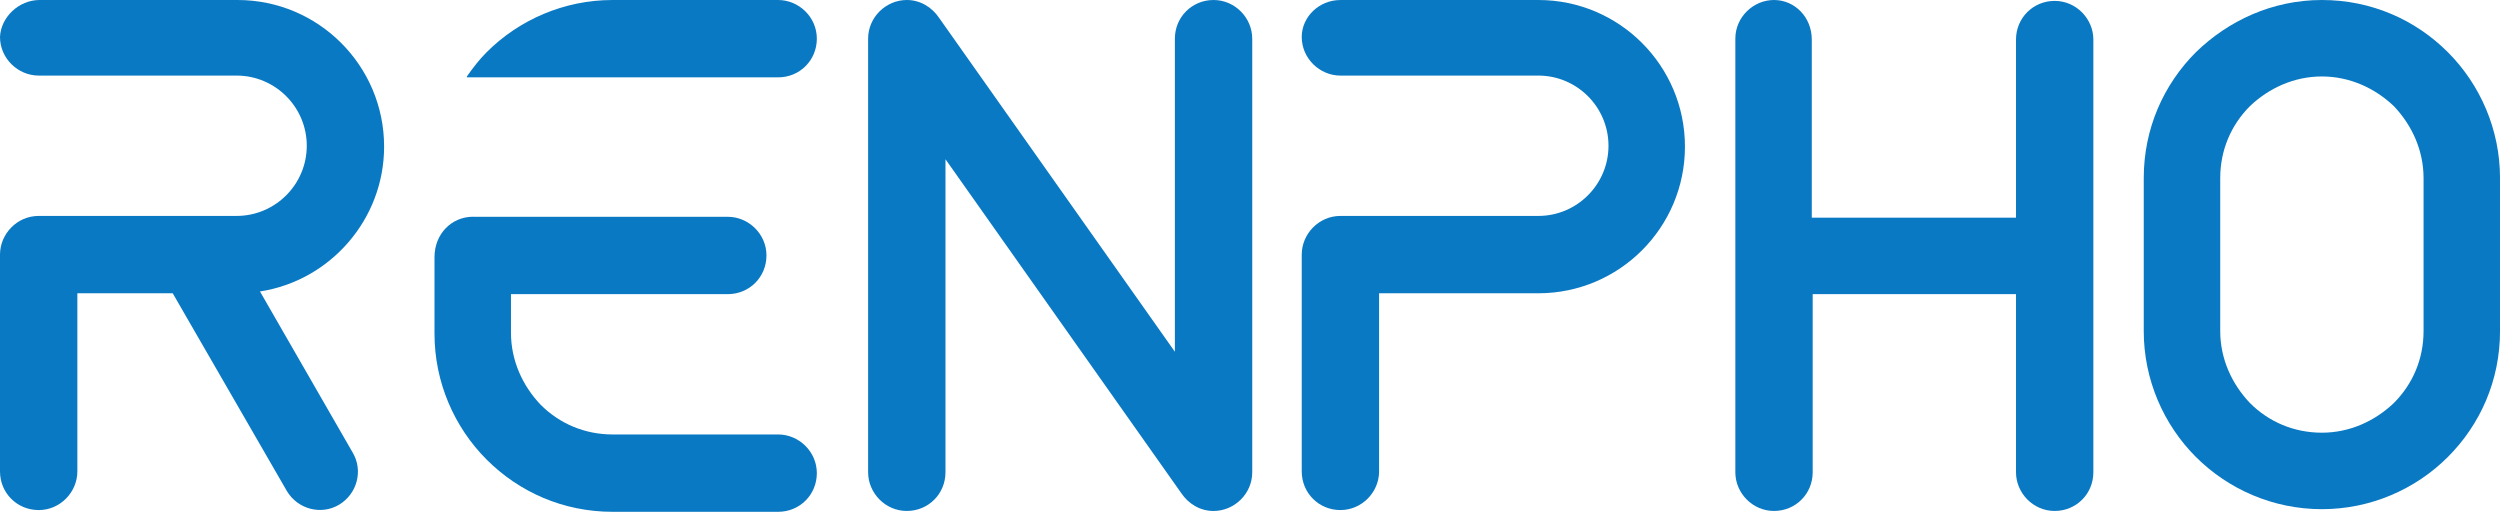 <?xml version="1.0" encoding="UTF-8"?>
<svg xmlns="http://www.w3.org/2000/svg" id="Layer_1" viewBox="0 0 1342.52 274.88">
  <defs>
    <style>.cls-1{fill-rule:evenodd;}.cls-1,.cls-2{fill:#0a79c3;}</style>
  </defs>
  <path class="cls-1" d="M21.25,0h106.28c43.48,0,78.74,35.26,78.74,78.74,0,39.13-28.98,71.99-66.66,77.78l49.76,86.47c5.79,9.66,2.42,22.22-7.24,28.02-9.67,5.79-22.23,2.42-28.03-7.24l-61.35-106.28h-51.21v95.65c0,11.11-9.17,20.77-20.77,20.77S0,264.74,0,253.14v-116.42c0-11.11,9.17-20.77,20.77-20.77h106.28c20.77,0,37.69-16.9,37.69-37.68s-16.91-37.68-37.69-37.68H20.77C9.66,40.58,0,31.4,0,19.81.48,9.18,10.14,0,21.25,0Z"></path>
  <path class="cls-2" d="M1246.87,0c26.57,0,50.25,10.63,67.64,28.02,17.39,17.39,28.02,41.55,28.02,67.64v82.12c0,26.57-10.63,50.24-28.02,67.63-17.39,17.39-41.55,28.02-67.64,28.02s-50.24-10.63-67.64-28.02c-17.39-17.39-28.02-41.54-28.02-67.63v-82.12c0-26.57,10.63-50.24,28.02-67.64C1196.62,11.11,1220.3,0,1246.87,0ZM1246.87,41.06c-14.97,0-28.5,6.28-38.64,15.94-10.15,10.15-15.95,23.67-15.95,38.65v82.12c0,14.98,6.29,28.5,15.95,38.65,10.14,10.15,23.67,15.94,38.64,15.94s28.51-6.28,38.65-15.94c10.15-10.15,15.95-23.67,15.95-38.65v-82.12c0-14.98-6.29-28.5-15.95-38.65-10.14-9.66-23.67-15.94-38.65-15.94Z"></path>
  <path class="cls-1" d="M486.96,0c-11.11,0-20.77,9.18-20.77,20.77v232.85c0,11.11,9.18,20.77,20.77,20.77s20.77-9.18,20.77-20.77V85.51l126.57,179.23c3.86,5.79,10.15,9.66,17.39,9.66,11.11,0,20.77-9.18,20.77-20.77V20.77c0-11.11-9.18-20.77-20.77-20.77s-20.77,9.18-20.77,20.77v168.12L504.35,9.66c-3.87-5.8-10.15-9.66-17.39-9.66Z"></path>
  <path class="cls-1" d="M952.66,0c-11.11,0-20.77,9.18-20.77,20.77v232.85c0,11.11,9.18,20.77,20.77,20.77s20.77-9.18,20.77-20.77v-95.65h109.18v95.65c0,11.11,9.18,20.77,20.77,20.77s20.77-9.18,20.77-20.77V21.25c0-11.11-9.18-20.77-20.77-20.77s-20.77,9.18-20.77,20.77v95.65h-109.67V21.25c0-12.07-9.17-21.25-20.29-21.25Z"></path>
  <path class="cls-1" d="M254.11,116.42h136.72c11.11,0,20.77,9.18,20.77,20.77s-9.18,20.77-20.77,20.77h-116.43v20.77c0,14.98,6.28,28.5,15.94,38.64,10.15,10.15,23.68,15.94,38.65,15.94h88.89c11.11,0,20.77,9.18,20.77,20.77s-9.18,20.77-20.77,20.77h-88.89c-26.57,0-50.24-10.63-67.64-28.02-17.39-17.39-28.02-41.55-28.02-67.64v-41.06c0-12.56,9.18-21.74,20.77-21.74ZM250.72,41.06c3.38-4.83,6.76-9.18,10.63-13.04C278.74,10.63,302.9,0,328.99,0h88.89c11.11,0,20.77,9.17,20.77,20.77s-9.18,20.77-20.77,20.77h-167.15v-.49Z"></path>
  <path class="cls-1" d="M719.81,0h106.28c43.48,0,78.74,35.26,78.74,78.74s-35.26,78.75-78.74,78.75h-85.51v95.65c0,11.11-9.18,20.77-20.77,20.77s-20.77-9.17-20.77-20.77v-116.42c0-11.11,9.18-20.77,20.77-20.77h106.28c20.77,0,37.68-16.91,37.68-37.68s-16.91-37.68-37.68-37.68h-106.28c-11.11,0-20.77-9.18-20.77-20.77,0-10.63,9.18-19.81,20.77-19.81Z"></path>
</svg>
